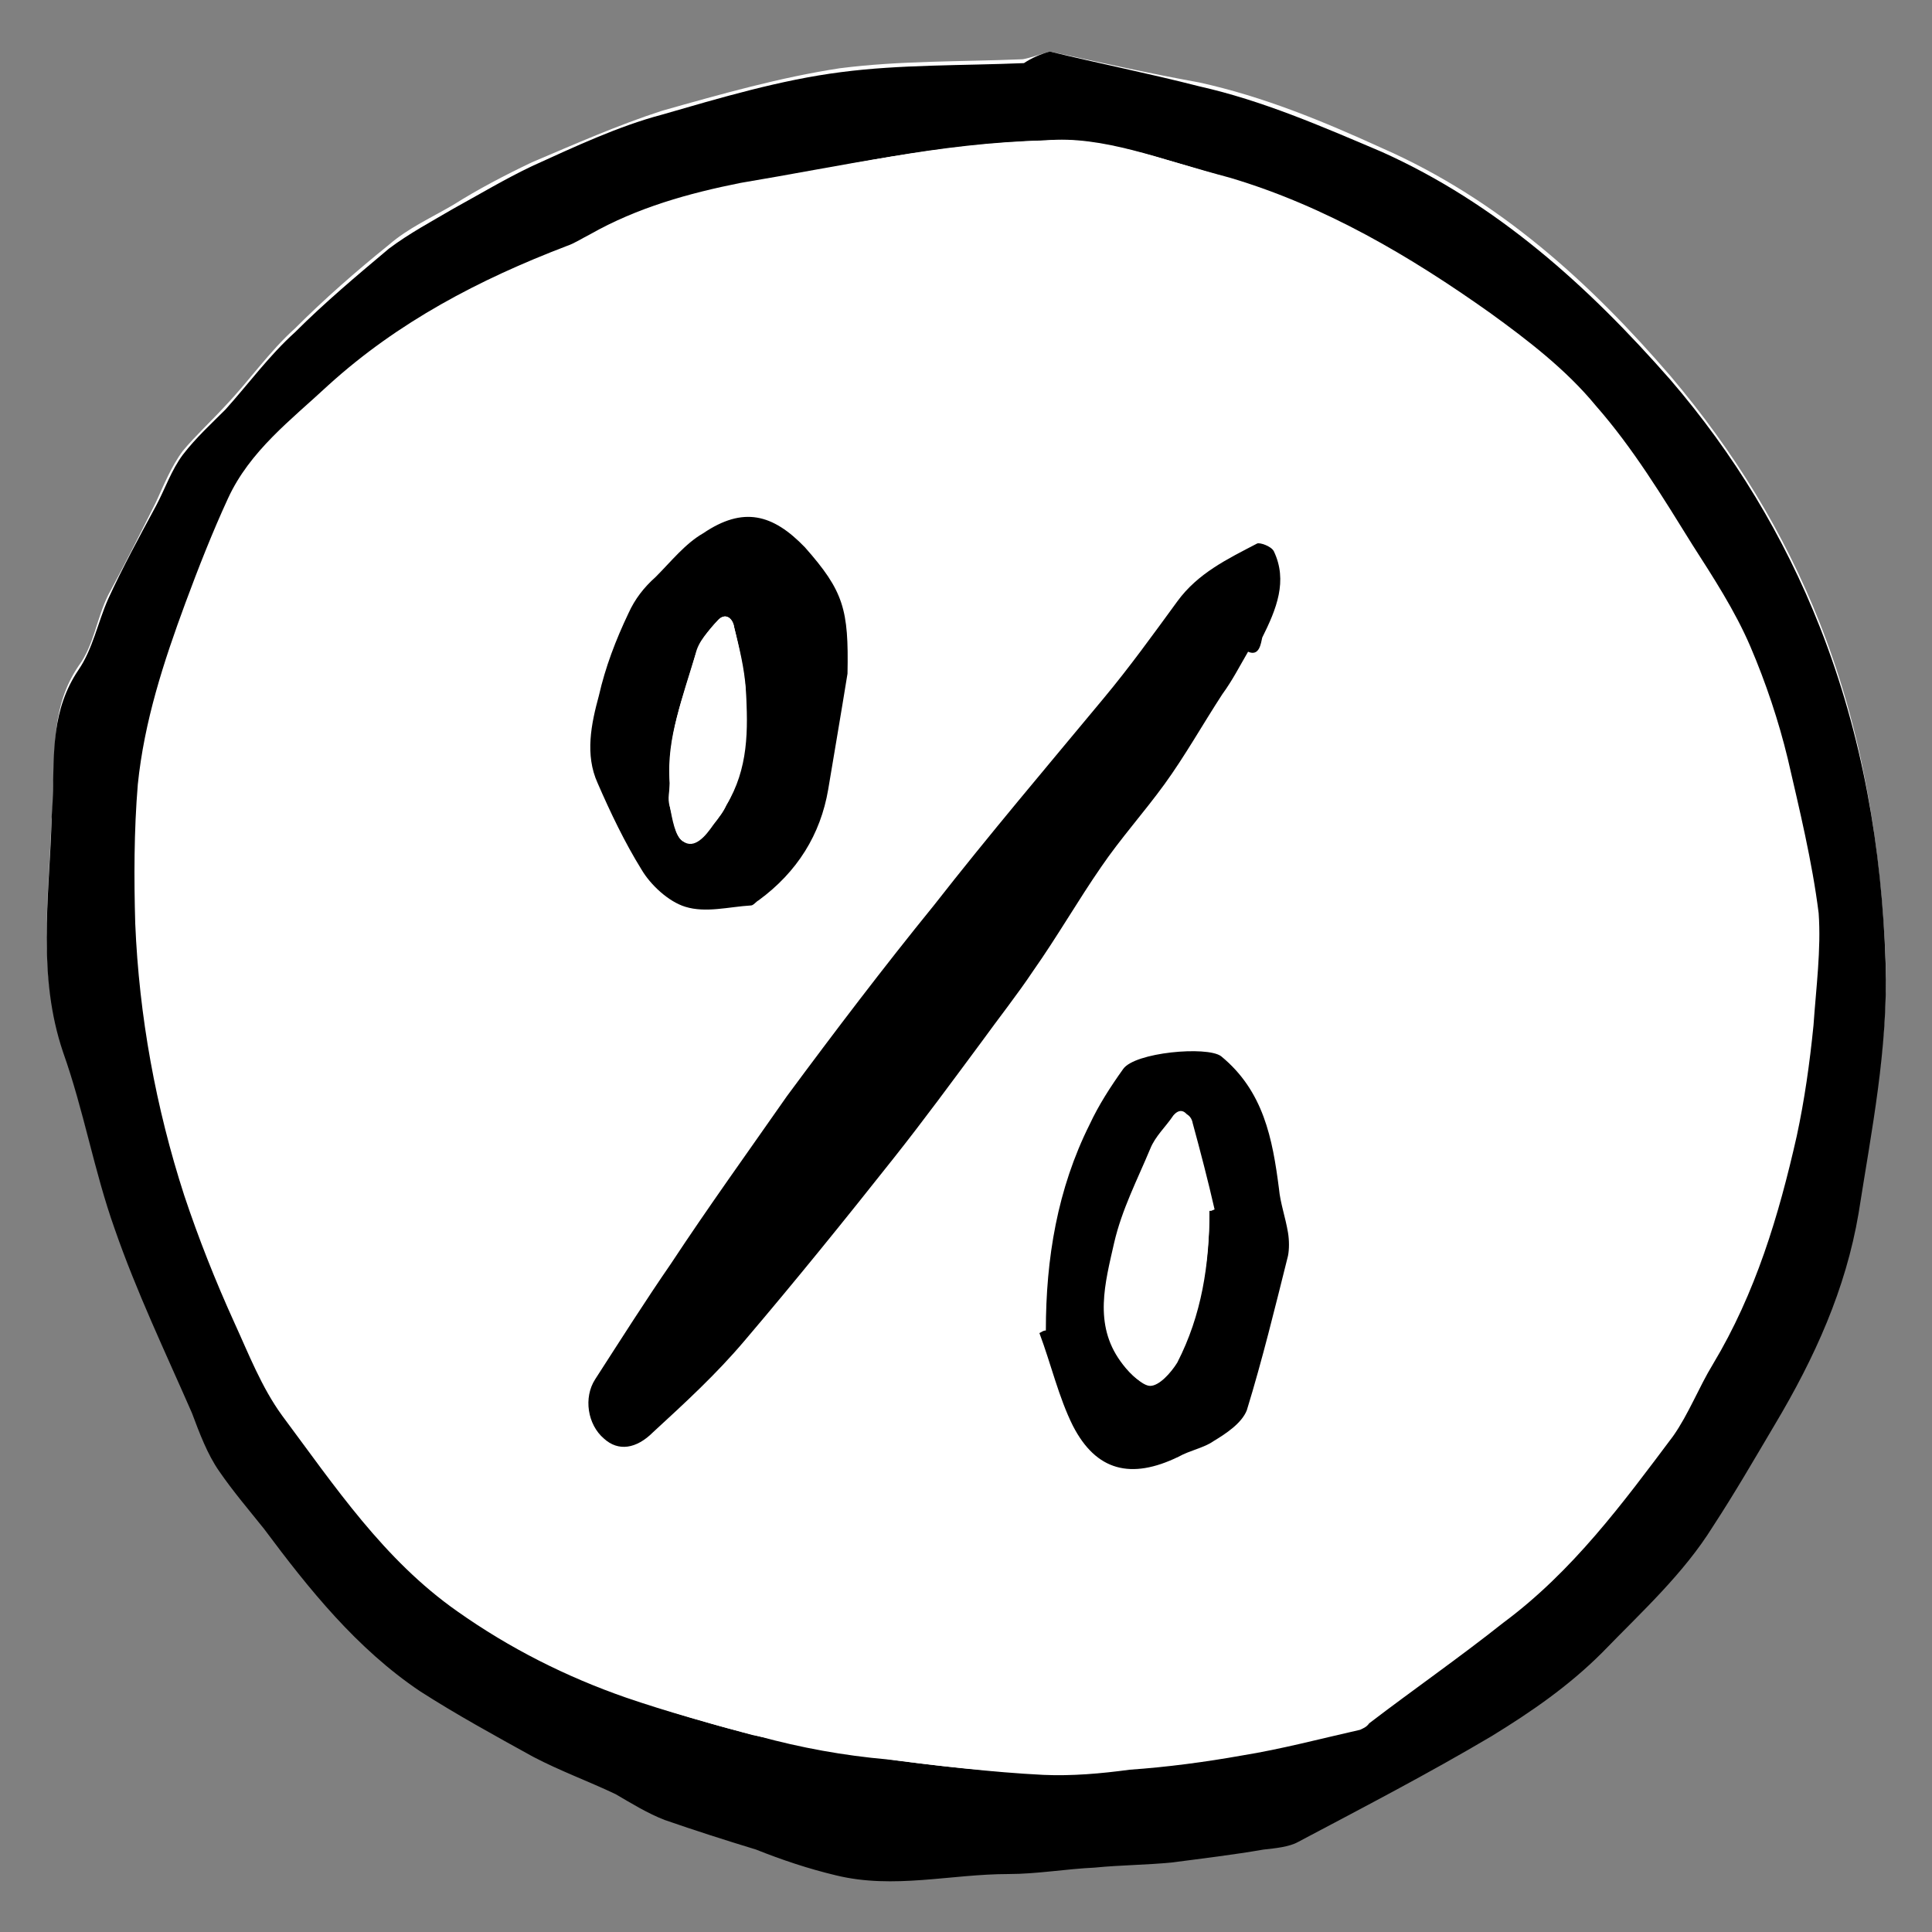 <?xml version="1.0" encoding="utf-8"?>
<!-- Generator: Adobe Illustrator 24.0.0, SVG Export Plug-In . SVG Version: 6.00 Build 0)  -->
<svg version="1.1" id="Ebene_1" xmlns="http://www.w3.org/2000/svg" xmlns:xlink="http://www.w3.org/1999/xlink" x="0px" y="0px"
	 viewBox="0 0 150 150" style="enable-background:new 0 0 150 150;" xml:space="preserve">
<rect x="0" y="0" width="150" height="150" fill="#808080" stroke="none"/>
<style type="text/css">
	.st0{fill:#FFFFFF;}
</style>
<g>
	<path class="st0" d="M81.5,4c-0.7,0.2-1.5,0.5-2.1,0.6c-4.8,0.2-9.5,0.1-14.2,0.7C60.6,6,56,7.3,51.4,8.6c-3.4,1.1-6.8,2.6-10.1,4
		c-2.1,1-4.2,2.1-6.1,3.3c-1.7,1-3.5,1.8-5,3.1c-2.6,2.1-5,4.2-7.3,6.5c-2,1.8-3.5,4-5.4,6c-1.1,1.2-2.3,2.3-3.3,3.5
		c-0.9,1.2-1.5,2.7-2.1,4c-1.2,2.4-2.4,4.8-3.7,7.2c-0.9,1.8-1.1,3.9-2.3,5.5c-2.1,3.1-1.8,6.4-2,9.7c0,0.7,0,1.5-0.1,2.2
		c-0.2,6-1.1,11.9,0.9,17.8c1.5,4.5,2.4,9.3,4,13.7c1.7,4.9,4,9.5,6,14.3c0.6,1.5,1.2,3.1,2.1,4.5c1,1.6,2.3,3.1,3.5,4.5
		c3.5,4.6,7.2,9.3,12.1,12.6c2.8,2,5.9,3.5,8.8,5.1c2.1,1.1,4.2,2,6.4,2.9c1.3,0.6,2.6,1.5,3.8,2c2.3,0.9,4.6,1.6,7.1,2.3
		c2.1,0.6,4.2,1.3,6.2,2c4.4,1.1,8.9-0.1,13.4-0.1c2.2,0,4.5-0.4,6.7-0.5c2-0.1,4-0.1,6-0.4c2.3-0.2,4.8-0.6,7.1-1
		c0.9-0.1,2-0.2,2.7-0.6c5-2.7,10.1-5.3,15-8.2c3.1-1.8,6-3.9,8.6-6.5c3.1-3.1,6.2-6,8.6-9.8c1.6-2.6,3.2-5.3,4.8-7.9
		c3.1-5.1,5.5-10.4,6.5-16.4c1-6.5,2.3-12.8,2.1-19.4c-0.4-9-1.8-17.7-5.1-26.1c-2.8-7.1-6.7-13.4-11.6-19.2
		c-6.2-7.2-13.3-13.7-22.4-17.7c-4.6-2.1-9.2-4-14.2-5.1C89.2,5.7,85.2,4.8,81.5,4z"/>
	<path d="M81.5,4c3.7,0.9,7.7,1.7,11.6,2.7c4.9,1.1,9.5,3.1,14.2,5.1c8.9,4,16,10.4,22.4,17.7c4.9,5.7,8.8,12.1,11.6,19.2
		c3.3,8.4,4.8,17.1,5.1,26.1c0.2,6.6-1.1,13-2.1,19.4c-1,5.9-3.4,11.2-6.5,16.4c-1.6,2.7-3.1,5.3-4.8,7.9c-2.3,3.7-5.5,6.6-8.6,9.8
		c-2.6,2.6-5.5,4.6-8.6,6.5c-4.9,2.9-9.9,5.5-15,8.2c-0.7,0.4-1.8,0.5-2.7,0.6c-2.3,0.4-4.8,0.7-7.1,1c-2,0.2-4,0.2-6,0.4
		c-2.2,0.1-4.5,0.5-6.7,0.5c-4.5,0-8.9,1.2-13.4,0.1c-2.1-0.5-4.2-1.2-6.2-2c-2.3-0.7-4.8-1.5-7.1-2.3c-1.3-0.5-2.6-1.3-3.8-2
		c-2.1-1-4.3-1.8-6.4-2.9c-2.9-1.6-6-3.3-8.8-5.1c-4.9-3.3-8.6-7.9-12.1-12.6c-1.2-1.5-2.4-2.9-3.5-4.5c-0.9-1.3-1.5-2.9-2.1-4.5
		c-2.1-4.8-4.3-9.4-6-14.3c-1.6-4.5-2.4-9.2-4-13.7c-2-5.9-1.1-11.9-0.9-17.8c0-0.7,0.1-1.5,0.1-2.2c0.1-3.3-0.1-6.6,2-9.7
		c1.1-1.6,1.5-3.7,2.3-5.5c1.1-2.4,2.4-4.8,3.7-7.2c0.7-1.3,1.2-2.8,2.1-4c1-1.3,2.2-2.4,3.3-3.5c1.8-2,3.4-4.2,5.4-6
		c2.3-2.3,4.8-4.4,7.3-6.5c1.6-1.2,3.3-2.1,5-3.1c2-1.1,4-2.3,6.1-3.3c3.3-1.5,6.7-3.1,10.1-4c4.5-1.3,9.2-2.7,13.9-3.3
		c4.6-0.6,9.4-0.5,14.2-0.7C80.1,4.5,80.8,4.2,81.5,4z M81.2,10.9c-8.4,0.2-15.8,2-23.2,3.4c-4,0.9-8.1,1.8-11.7,4
		c-0.6,0.4-1.2,0.6-1.8,0.9c-6.7,2.6-13.1,5.9-18.5,10.8c-2.9,2.7-6.1,5.1-7.8,8.8c-1.2,2.7-2.3,5.4-3.3,8.1
		c-1.7,4.5-3.3,9.2-3.7,14.1c-0.4,3.5-0.4,7.2-0.2,10.8c0.2,7.2,1.5,14.3,3.8,21.1c1.1,3.4,2.4,6.7,3.9,9.9c1.1,2.4,2.1,5.1,3.7,7.2
		c4,5.5,7.8,11.1,13.6,15.2c4,2.8,8.4,5,13.1,6.7c3.2,1.1,6.5,2.1,9.8,2.9c3.3,0.9,6.6,1.5,10,1.8c4,0.5,8.1,1,12.1,1.2
		c2.2,0.1,4.5-0.1,6.7-0.4c2.9-0.2,5.9-0.6,8.7-1.1c3.1-0.5,6.1-1.3,9.2-2c0.2-0.1,0.5-0.2,0.7-0.5c3.4-2.6,7-5.1,10.4-7.8
		c5.4-4,9.3-9.3,13.2-14.5c1.2-1.7,2-3.8,3.1-5.6c3.3-5.5,5.1-11.5,6.5-17.7c0.6-2.8,1-5.6,1.3-8.6c0.2-2.9,0.6-5.9,0.4-8.7
		c-0.5-4-1.5-8.1-2.4-12c-0.7-2.9-1.7-5.9-2.9-8.7c-1.2-2.8-2.9-5.4-4.5-7.9c-2.3-3.7-4.6-7.5-7.5-10.8c-2.3-2.8-5.3-5.1-8.2-7.2
		c-6.2-4.4-12.8-8.3-20.2-10.5C90.2,12.4,85.6,10.6,81.2,10.9z"/>
	<path class="st0" d="M81.2,10.9c4.4-0.4,9,1.5,13.8,2.8c7.3,2.2,13.9,6.1,20.2,10.5c2.9,2.1,5.9,4.5,8.2,7.2
		c2.8,3.3,5,7.1,7.5,10.8c1.7,2.6,3.3,5.1,4.5,7.9c1.2,2.8,2.2,5.7,2.9,8.7c1,3.9,2,7.9,2.4,12c0.4,2.8,0,5.9-0.4,8.7
		c-0.2,2.8-0.6,5.7-1.3,8.6c-1.3,6.2-3.3,12.2-6.5,17.7c-1.1,1.8-1.7,4-3.1,5.6c-4,5.3-7.8,10.5-13.2,14.5c-3.4,2.6-7,5.1-10.4,7.8
		c-0.2,0.1-0.5,0.4-0.7,0.5c-3.1,0.7-6.1,1.5-9.2,2c-2.9,0.5-5.7,0.9-8.7,1.1c-2.2,0.2-4.5,0.5-6.7,0.4c-4-0.2-8.1-0.6-12.1-1.2
		c-3.3-0.5-6.7-1.1-10-1.8c-3.3-0.9-6.6-1.8-9.8-2.9c-4.6-1.6-9-3.8-13.1-6.7c-5.7-4-9.5-9.7-13.6-15.2c-1.6-2.2-2.6-4.8-3.7-7.2
		c-1.5-3.3-2.8-6.6-3.9-9.9c-2.2-6.8-3.5-13.9-3.8-21.1c-0.1-3.5-0.1-7.2,0.2-10.8c0.5-4.9,2-9.5,3.7-14.1c1-2.7,2.1-5.5,3.3-8.1
		c1.7-3.7,4.9-6.1,7.8-8.8c5.4-4.9,11.7-8.2,18.5-10.8c0.6-0.2,1.2-0.6,1.8-0.9c3.7-2.1,7.7-3.2,11.7-4
		C65.3,12.9,72.7,11.2,81.2,10.9z M96.9,50.6c0.9,0.4,1-0.9,1.2-1.3c1.1-2.1,2-4.3,0.9-6.7c-0.1-0.4-1-0.7-1.3-0.6
		c-2.2,1.3-4.5,2.3-6.2,4.5c-1.8,2.6-3.7,5-5.7,7.5c-4.4,5.4-8.9,10.8-13.2,16.1c-3.9,4.9-7.7,9.8-11.4,14.8c-3.2,4.3-6.1,8.6-9,13
		c-2.1,2.9-3.9,6-5.9,9c-1,1.5-0.6,3.5,0.7,4.6c1.1,1,2.4,0.9,3.8-0.5c2.4-2.3,4.9-4.6,7.1-7.1c3.9-4.6,7.8-9.4,11.6-14.2
		c2.3-2.9,4.5-6,6.8-9c1.3-1.8,2.8-3.7,4-5.5c1.8-2.7,3.4-5.4,5.3-8.1c1.6-2.2,3.4-4.2,4.9-6.4c1.6-2.2,3.1-4.6,4.5-7
		C95.7,53,96.2,51.9,96.9,50.6z M65.8,52.3c0.1-5-0.2-6.5-3.4-9.9c-2.6-2.6-4.9-3.2-7.9-1.1c-1.3,1-2.6,2.2-3.7,3.4
		c-0.7,0.9-1.6,1.7-2.1,2.8c-0.9,2.1-1.7,4.2-2.3,6.4c-0.5,2.2-1,4.6-0.1,6.8c1,2.3,2.1,4.6,3.4,6.7c0.9,1.2,2.1,2.6,3.4,2.9
		c1.6,0.5,3.4,0,5.1-0.1c0.2,0,0.4-0.2,0.6-0.4c2.9-2.2,4.8-5,5.4-8.6C64.8,58.5,65.3,55.4,65.8,52.3z M81.2,103.3
		c-0.1,0-0.4,0.1-0.5,0.1c0.9,2.4,1.3,5,2.6,7.2c1.8,3.7,4.6,4.3,8.2,2.4c0.9-0.5,1.8-0.6,2.7-1.2c1-0.7,2.3-1.5,2.6-2.4
		c1.2-3.9,2.2-7.9,3.2-12c0.1-0.6,0.1-1.2,0-1.8c-0.1-1.1-0.6-2.2-0.7-3.4c-0.5-3.9-1.2-7.6-4.5-10.3c-1.1-0.9-6.7-0.4-7.6,1
		c-0.9,1.3-1.8,2.8-2.6,4.3C82.1,92.3,81.3,97.7,81.2,103.3z"/>
	<path d="M96.9,50.6c-0.7,1.2-1.2,2.2-2,3.3c-1.5,2.3-2.9,4.8-4.5,7c-1.6,2.2-3.4,4.2-4.9,6.4c-1.8,2.6-3.4,5.4-5.3,8.1
		c-1.2,1.8-2.7,3.7-4,5.5c-2.3,3.1-4.5,6.1-6.8,9c-3.8,4.8-7.6,9.5-11.6,14.2c-2.2,2.6-4.6,4.8-7.1,7.1c-1.3,1.3-2.7,1.5-3.8,0.5
		c-1.3-1.1-1.6-3.2-0.7-4.6c2-3.1,3.9-6.1,5.9-9c2.9-4.4,6-8.7,9-13c3.7-5,7.5-10,11.4-14.8c4.3-5.5,8.8-10.8,13.2-16.1
		c2-2.4,3.8-4.9,5.7-7.5c1.6-2.2,3.9-3.3,6.2-4.5c0.2-0.1,1.1,0.2,1.3,0.6c1.1,2.3,0.2,4.5-0.9,6.7C97.9,49.9,97.8,51,96.9,50.6z"/>
	<path d="M65.8,52.3c-0.5,3.1-1,6-1.5,9c-0.6,3.5-2.4,6.4-5.4,8.6c-0.2,0.1-0.4,0.4-0.6,0.4c-1.7,0.1-3.5,0.6-5.1,0.1
		c-1.3-0.4-2.7-1.7-3.4-2.9c-1.3-2.1-2.4-4.4-3.4-6.7c-1-2.2-0.5-4.6,0.1-6.8c0.5-2.2,1.3-4.3,2.3-6.4c0.5-1.1,1.2-2,2.1-2.8
		c1.2-1.2,2.3-2.6,3.7-3.4c3.1-2.1,5.4-1.5,7.9,1.1C65.5,45.9,65.9,47.3,65.8,52.3z M52,60.8c0,0.6-0.1,1.3,0,1.8
		c0.2,1,0.4,2.3,1,2.7c1,0.6,1.8-0.5,2.4-1.3c0.4-0.5,0.7-1,1-1.5c1.6-2.8,1.6-6,1.5-9c-0.1-1.6-0.5-3.2-0.9-4.8
		c-0.1-0.7-0.7-1.2-1.3-0.5c-0.7,0.7-1.3,1.6-1.7,2.6C53.1,54.1,51.7,57.2,52,60.8z"/>
	<path d="M81.2,103.3c0-5.6,0.9-11,3.4-16c0.7-1.5,1.6-2.9,2.6-4.3c0.9-1.3,6.5-1.8,7.6-1c3.3,2.7,4,6.4,4.5,10.3
		c0.1,1.1,0.5,2.2,0.7,3.4c0.1,0.6,0.1,1.3,0,1.8c-1,4-2,8.1-3.2,12c-0.4,1-1.6,1.8-2.6,2.4c-0.7,0.5-1.8,0.7-2.7,1.2
		c-3.7,1.8-6.4,1.1-8.2-2.4c-1.1-2.2-1.7-4.8-2.6-7.2C80.9,103.4,81,103.3,81.2,103.3z M93.9,94c0.1,0,0.2,0,0.4-0.1
		c-0.5-2.2-1.1-4.5-1.7-6.7c-0.1-0.6-0.7-1.1-1.3-0.4c-0.7,0.7-1.5,1.6-1.8,2.6c-1.1,2.4-2.2,4.8-2.8,7.3c-0.7,3.1-1.7,6.2,0.5,9.2
		c0.5,0.7,1.5,1.7,2.1,1.7c0.7,0,1.6-1,2.1-1.8C93.3,102.1,93.9,98.2,93.9,94z"/>
	<path class="st0" d="M52,60.8c-0.2-3.5,1-6.7,2-10c0.2-1,1-1.8,1.7-2.6c0.6-0.7,1.2-0.2,1.3,0.5c0.4,1.6,0.7,3.2,0.9,4.8
		c0.2,3.2,0.2,6.2-1.5,9c-0.2,0.5-0.6,1-1,1.5c-0.6,0.9-1.5,2-2.4,1.3c-0.6-0.4-0.7-1.7-1-2.7C51.8,62,52,61.4,52,60.8z"/>
	<path class="st0" d="M93.9,94c0,4.2-0.7,8.1-2.7,11.6c-0.5,0.7-1.3,1.8-2.1,1.8c-0.7,0-1.6-1-2.1-1.7c-2.1-2.9-1.2-6.1-0.5-9.2
		c0.6-2.6,1.8-4.9,2.8-7.3c0.4-1,1.2-1.7,1.8-2.6c0.6-0.7,1.1-0.2,1.3,0.4c0.6,2.2,1.1,4.5,1.7,6.7C94.2,94,94.1,94,93.9,94z"/>
</g>
</svg>
